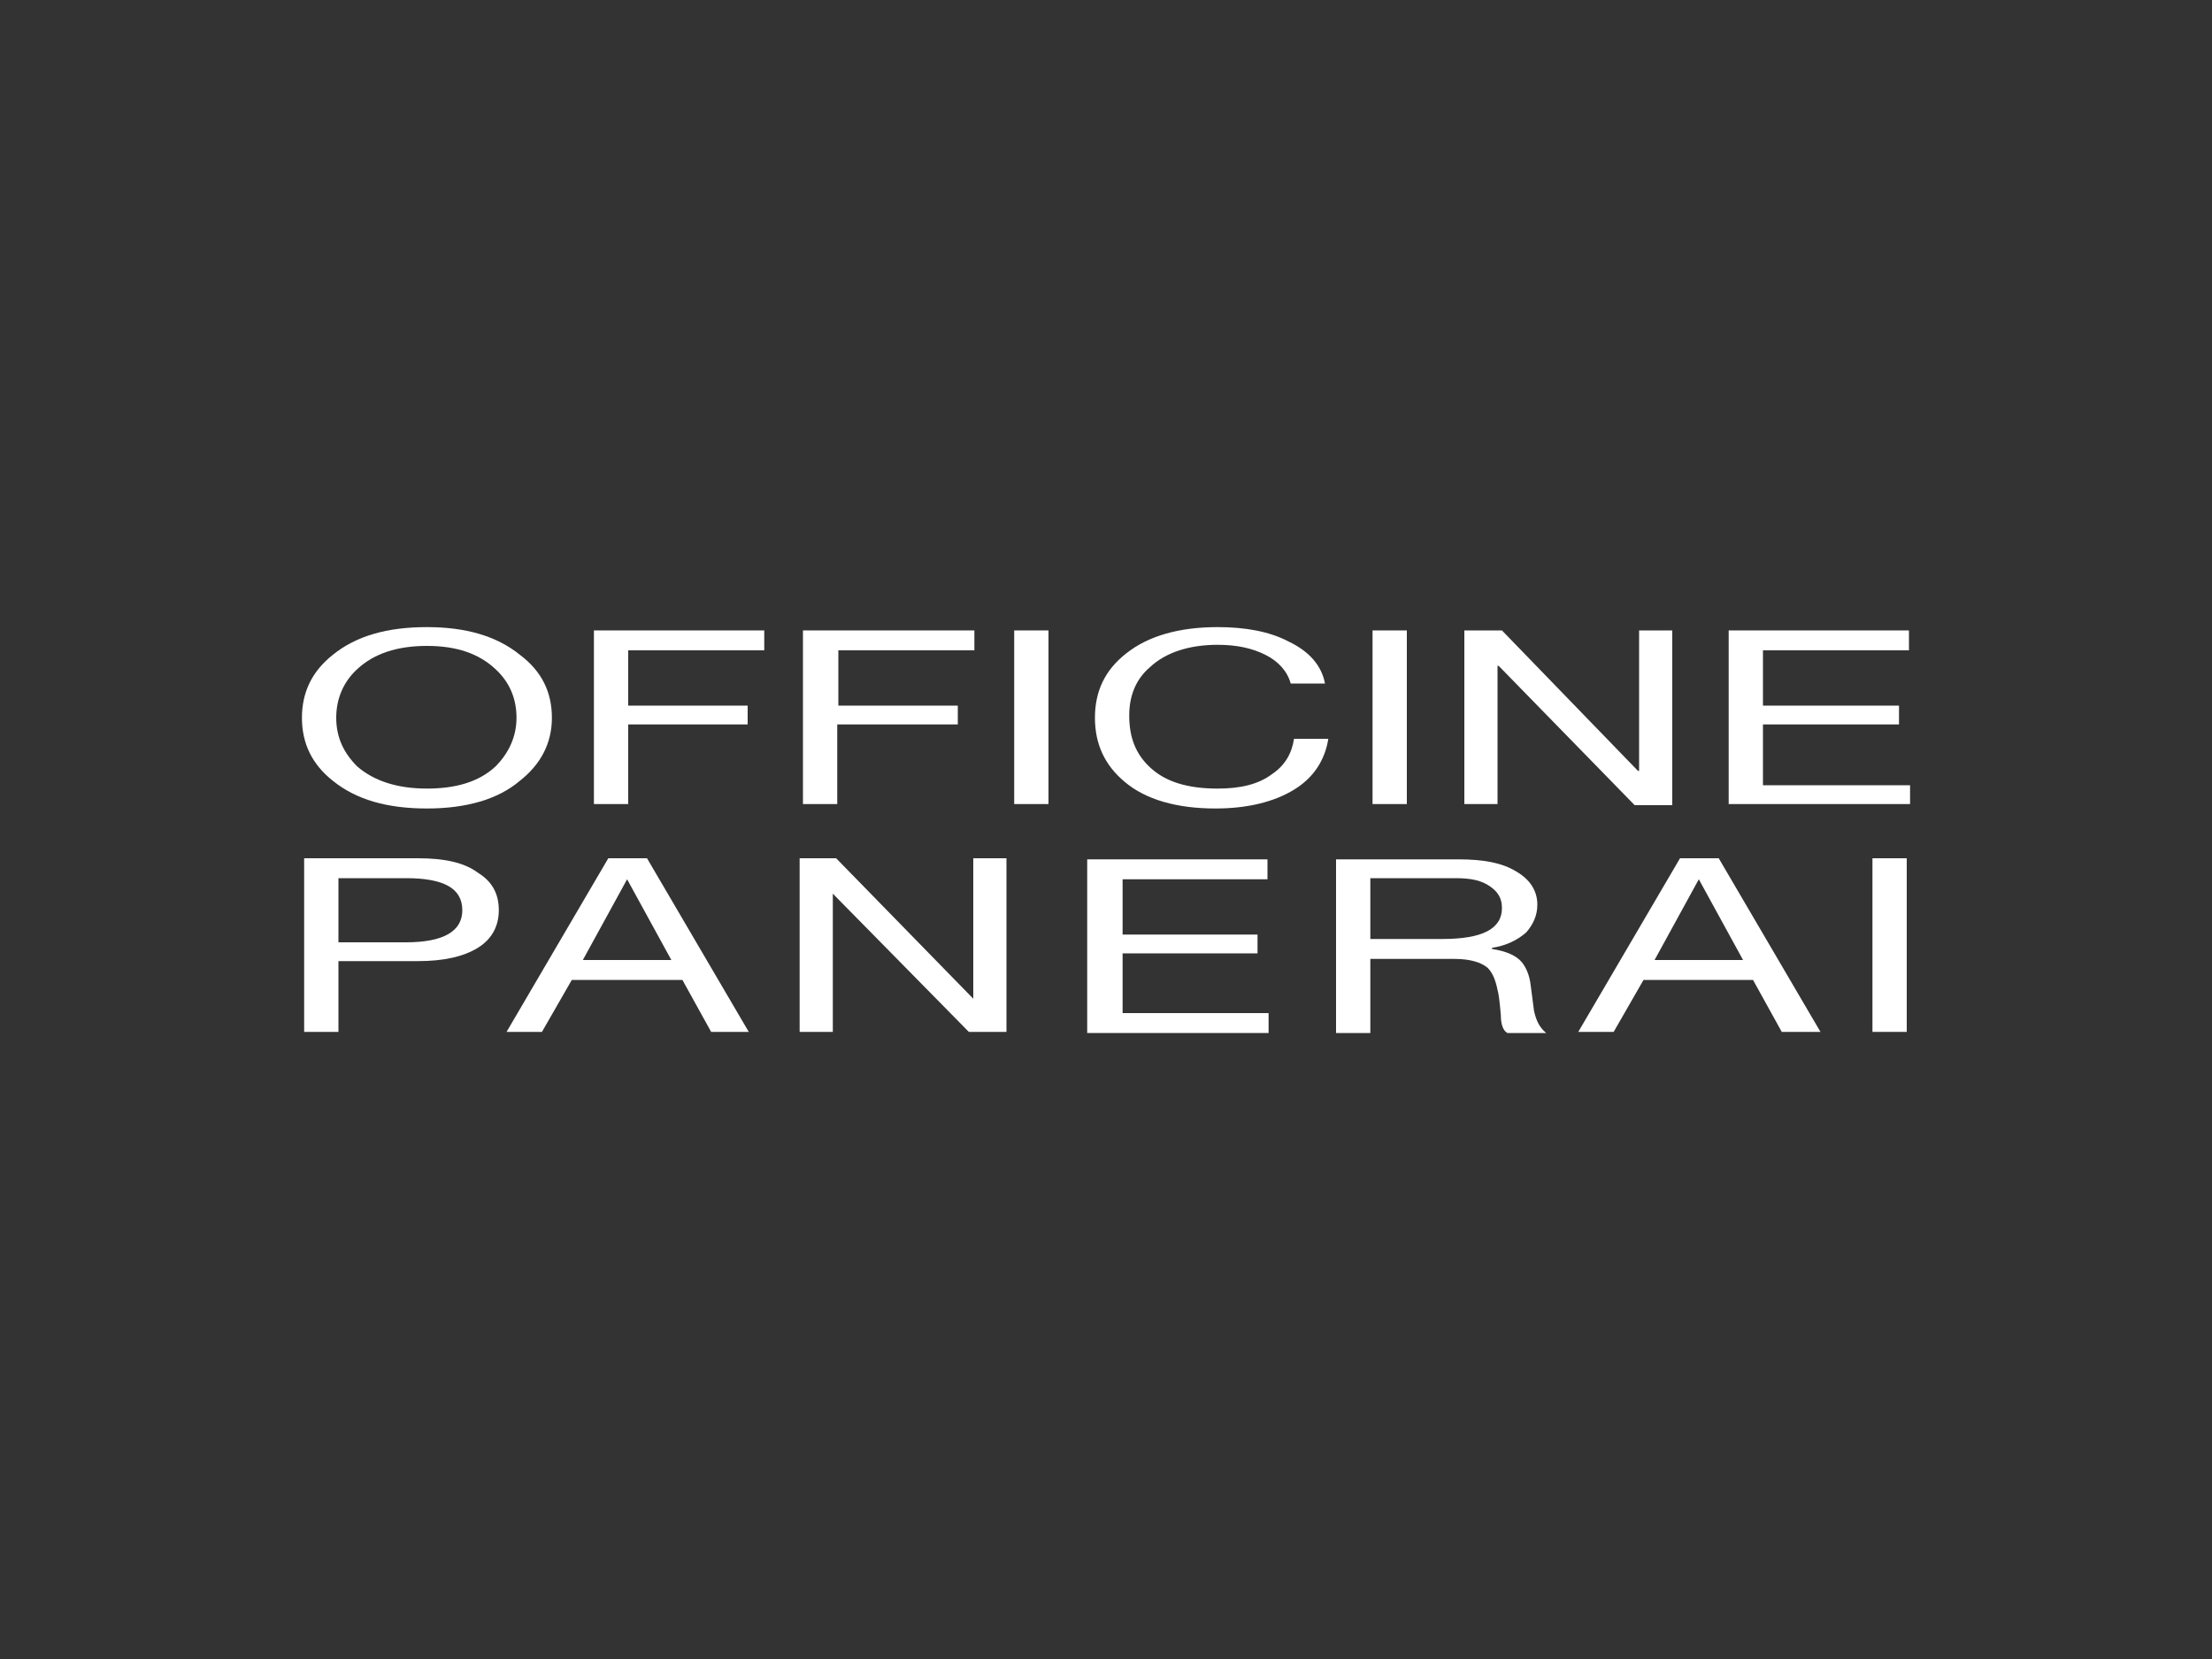 <?xml version="1.0" encoding="utf-8"?>
<!-- Generator: Adobe Illustrator 21.0.2, SVG Export Plug-In . SVG Version: 6.00 Build 0)  -->
<svg version="1.1" id="Layer_1" xmlns="http://www.w3.org/2000/svg" xmlns:xlink="http://www.w3.org/1999/xlink" x="0px" y="0px"
	 viewBox="0 0 200 150" style="enable-background:new 0 0 200 150;" xml:space="preserve">
<rect x="0" y="0" width="200" height="150" fill="#333333" stroke="none"/>
<style type="text/css">
	.st0{fill-rule:evenodd;clip-rule:evenodd;fill:#FFFFFF;}
	.st1{fill:#FFFFFF;}
</style>
<g>
	<g>
		<path class="st1" d="M38.6,56.7c-3.6,0-6.4,0.8-8.5,2.5c-1.9,1.5-2.8,3.4-2.8,5.7c0,2.3,0.9,4.2,2.8,5.7c2.1,1.7,4.9,2.5,8.5,2.5
			c3.5,0,6.4-0.8,8.4-2.5c1.9-1.5,2.9-3.4,2.9-5.7c0-2.3-0.9-4.2-2.9-5.7C44.9,57.5,42.1,56.7,38.6,56.7z M30.4,64.9
			c0-1.8,0.7-3.3,1.9-4.4c1.5-1.4,3.6-2.1,6.3-2.1c2.7,0,4.7,0.7,6.2,2.1c1.3,1.2,1.9,2.7,1.9,4.4c0,1.7-0.7,3.2-1.9,4.4
			c-1.5,1.4-3.6,2-6.2,2c-2.7,0-4.8-0.7-6.3-2C31.1,68.1,30.4,66.7,30.4,64.9z"/>
	</g>
	<g>
		<path class="st1" d="M67.6,65.5v-1.7H56.8v-5h12.3V57H53.7v15.7h3.1v-7.2H67.6z"/>
	</g>
	<g>
		<path class="st1" d="M86.6,65.5v-1.7H75.8v-5h12.3V57H72.6v15.7h3.1v-7.2H86.6z"/>
	</g>
	<g>
		<path class="st1" d="M94.8,57h-3.1v15.7h3.1V57z"/>
	</g>
	<g>
		<path class="st1" d="M116.7,61.8h3.1c-0.3-1.6-1.4-2.9-3.3-3.8c-1.7-0.9-3.9-1.3-6.4-1.3c-3.5,0-6.3,0.8-8.3,2.4
			c-1.9,1.5-2.8,3.4-2.8,5.8s0.9,4.3,2.7,5.8c1.9,1.6,4.7,2.4,8.2,2.4c2.9,0,5.3-0.6,7.1-1.7c1.8-1.1,2.8-2.7,3.1-4.6h-3.1
			c-0.2,1.3-0.8,2.4-2,3.2c-1.2,0.9-2.8,1.3-4.9,1.3c-2.7,0-4.7-0.6-6.1-1.9c-1.3-1.2-1.9-2.7-1.9-4.7c0-1.8,0.6-3.3,1.9-4.4
			c1.4-1.3,3.5-2,6.1-2c1.7,0,3.1,0.3,4.3,0.9C115.6,59.8,116.4,60.7,116.7,61.8z"/>
	</g>
	<g>
		<path class="st1" d="M127.2,57h-3.1v15.7h3.1V57z"/>
	</g>
	<g>
		<path class="st1" d="M151.2,57h-3v12.7h-0.1L135.8,57h-3.4v15.7h3V60.2h0.1l12.3,12.6h3.4V57z"/>
	</g>
	<g>
		<path class="st1" d="M171.7,65.5v-1.7h-12.3v-5h13.2V57h-16.3v15.7h16.4V71h-13.3v-5.5H171.7z"/>
	</g>
	<g>
		<path class="st1" d="M37.8,77.6H27.5v15.7h3.1v-6.4h7.2c2.3,0,4.1-0.4,5.4-1.2c1.3-0.8,1.9-2,1.9-3.4c0-1.5-0.6-2.6-1.9-3.4
			C42,78,40.2,77.6,37.8,77.6z M30.6,79.4h6.1c3.4,0,5.1,0.9,5.1,2.9c0,1.9-1.7,2.9-5.1,2.9h-6.1V79.4z"/>
	</g>
	<g>
		<path class="st1" d="M58.5,77.6h-3.5l-9.2,15.7h3.2l2.7-4.7h10l2.6,4.7h3.4L58.5,77.6z M56.7,79.5L56.7,79.5l4,7.3h-8L56.7,79.5z"
			/>
	</g>
	<g>
		<path class="st1" d="M75.2,80.7L75.2,80.7l12.4,12.6H91V77.6h-3v12.7H88L75.6,77.6h-3.3v15.7h3V80.7z"/>
	</g>
	<g>
		<path class="st1" d="M114.6,79.4v-1.7H98.3v15.7h16.4v-1.8h-13.2v-5.4h12.2v-1.7h-12.2v-5H114.6z"/>
	</g>
	<g>
		<path class="st1" d="M138,84.3c0.6-0.7,1-1.5,1-2.5c0-1.3-0.7-2.3-1.9-3c-1.3-0.8-3-1.1-5.2-1.1h-11.1v15.7h3.1v-6.7h7.6
			c1.4,0,2.4,0.3,3,0.8c0.4,0.4,0.7,1,0.9,2c0.1,0.3,0.2,1.1,0.3,2.3c0,0.8,0.2,1.4,0.6,1.6h3.5c-0.6-0.5-0.9-1.1-1.1-2l-0.3-2.3
			c-0.1-0.9-0.4-1.6-0.8-2.1c-0.5-0.6-1.4-1-2.7-1.2v-0.1C136.2,85.5,137.2,85,138,84.3z M131.6,79.4c1.4,0,2.4,0.2,3.2,0.8
			c0.7,0.5,1,1.1,1,1.9c0,1.9-1.8,2.8-5.4,2.8h-6.5v-5.5H131.6z"/>
	</g>
	<g>
		<path class="st1" d="M155.4,77.6h-3.5l-9.2,15.7h3.2l2.7-4.7h9.9l2.6,4.7h3.5L155.4,77.6z M153.6,79.5L153.6,79.5l4,7.3h-8
			L153.6,79.5z"/>
	</g>
	<g>
		<path class="st1" d="M172.4,77.6h-3.1v15.7h3.1V77.6z"/>
	</g>
</g>
</svg>

